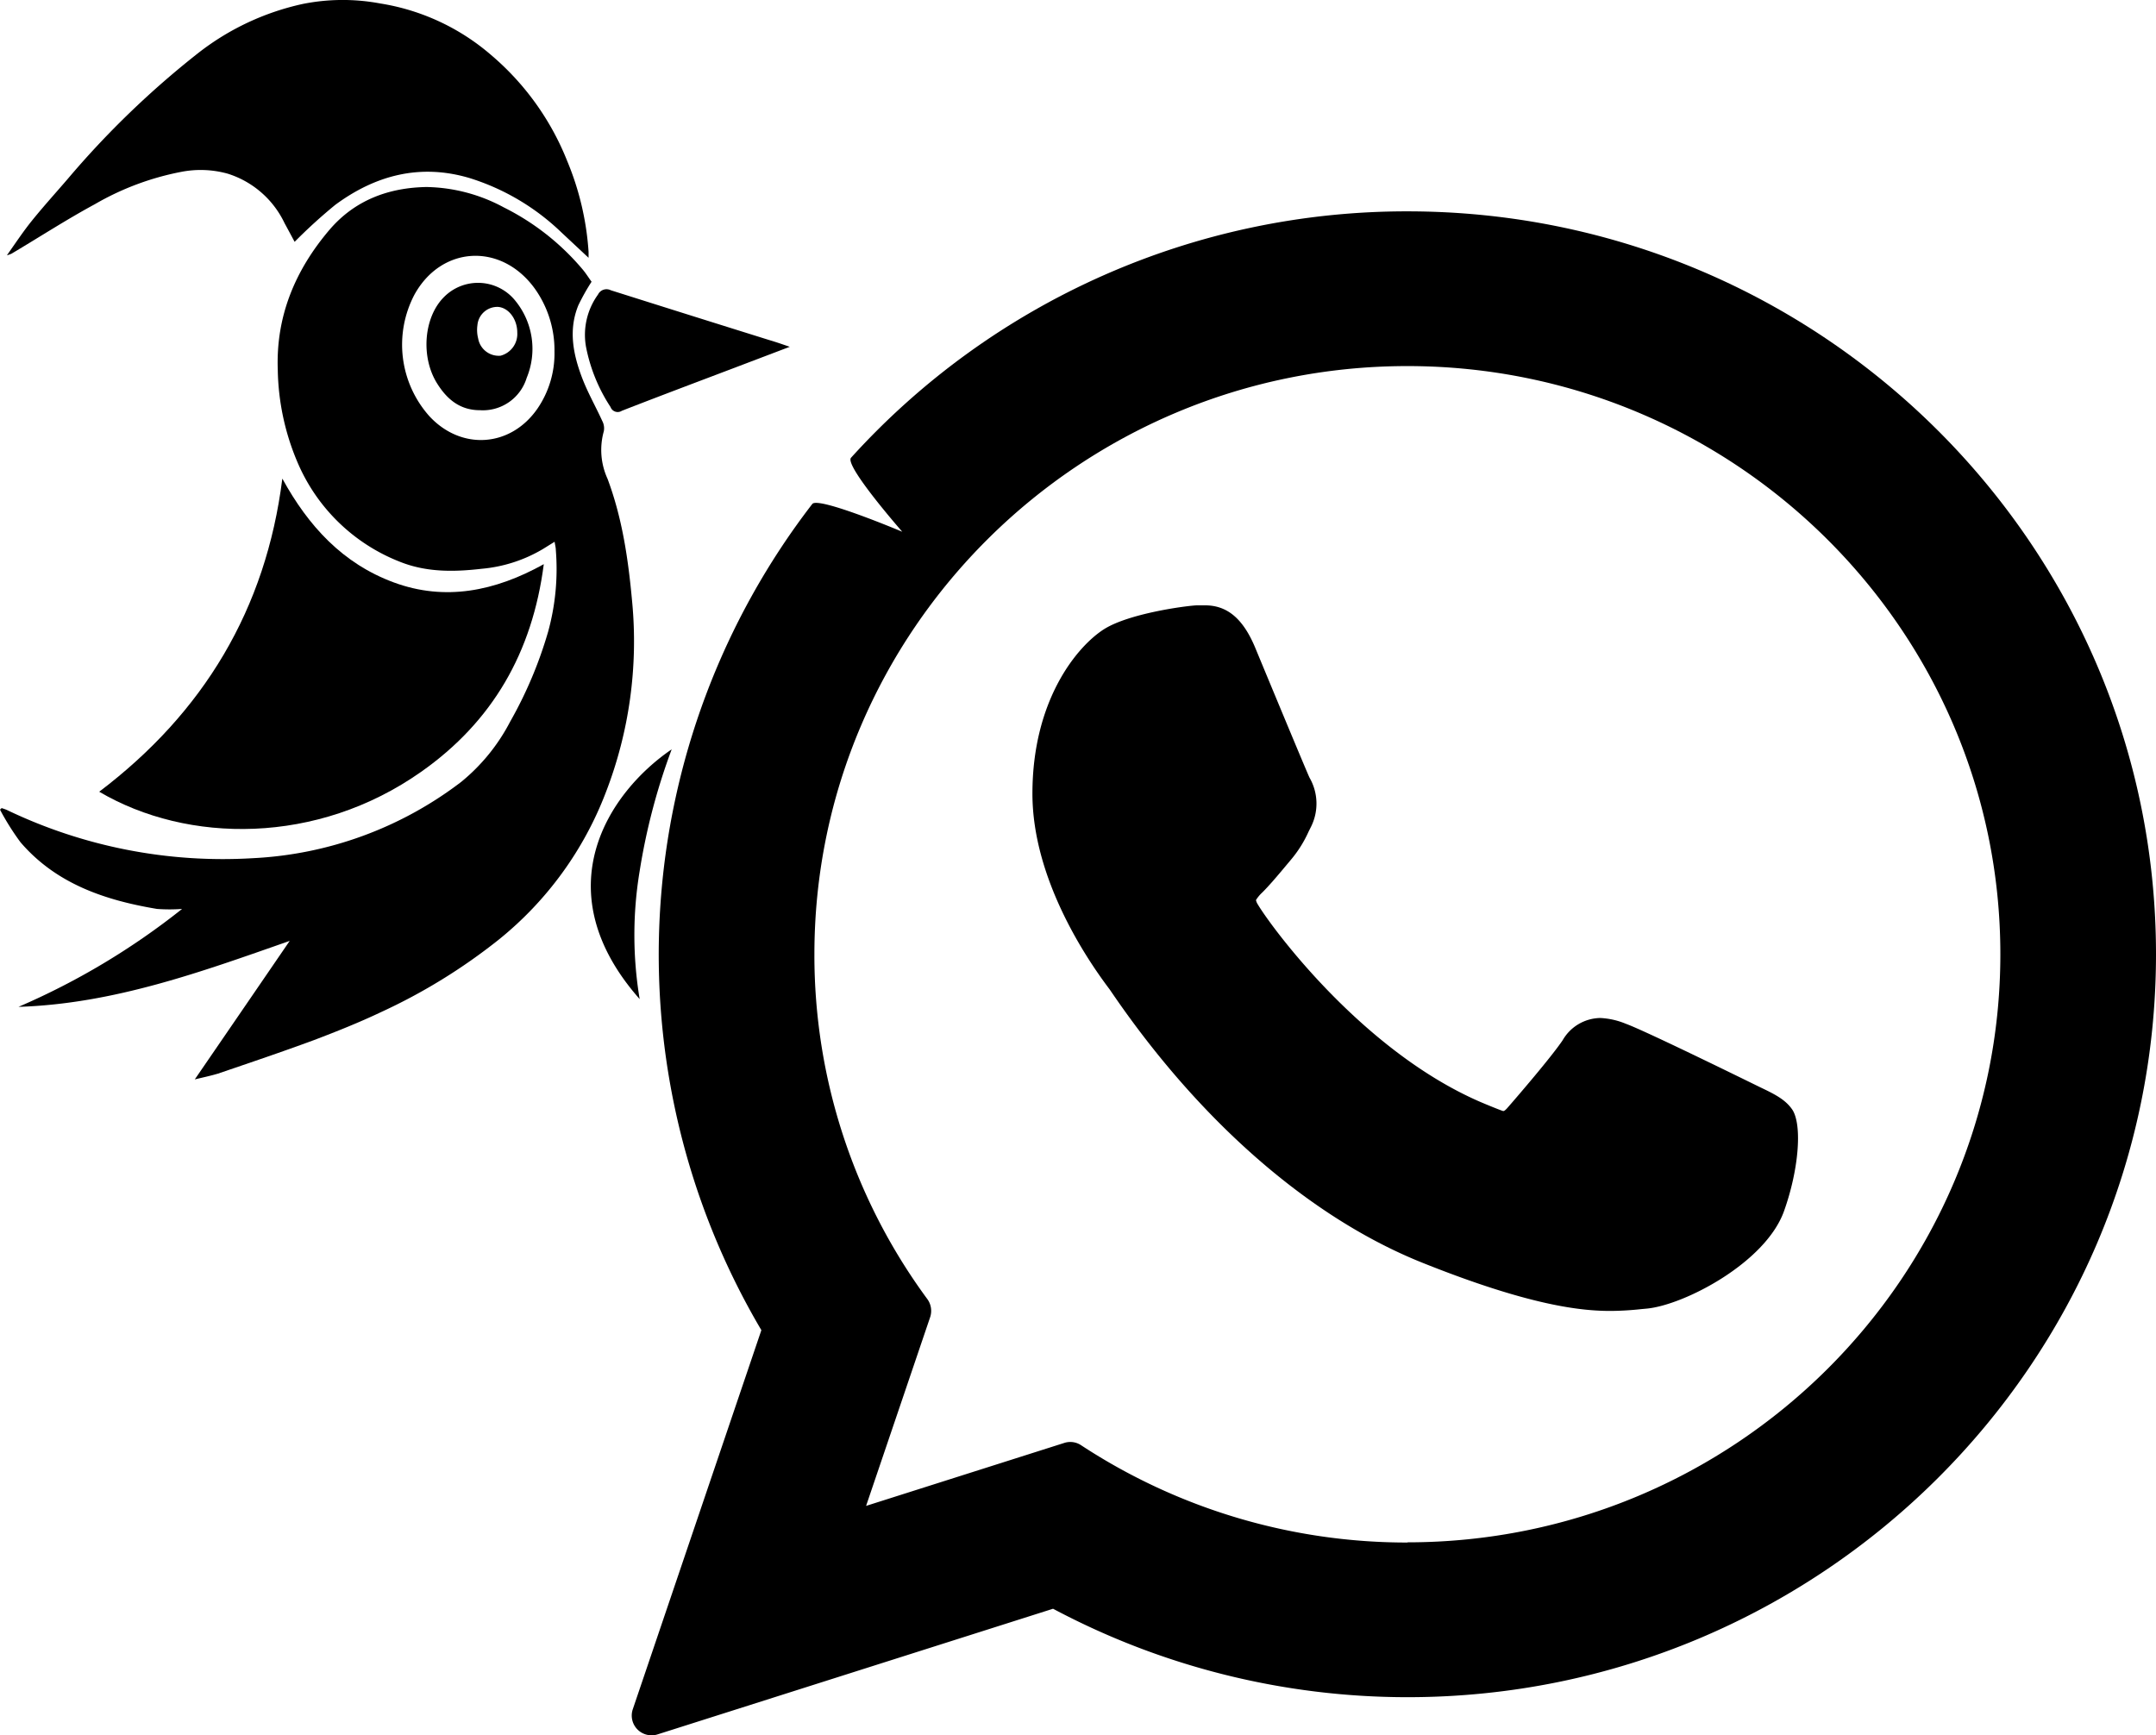 <?xml version="1.0" encoding="UTF-8" standalone="no"?><svg xmlns="http://www.w3.org/2000/svg" xmlns:xlink="http://www.w3.org/1999/xlink" fill="#000000" height="270.95" viewBox="0 0 336.61 270.95" width="336.61"><g data-name="Capa 2"><g data-name="Capa 1" fill="#000000"><path d="M274.72,169.72c-.46-.22-17.81-8.77-20.89-9.87a11.84,11.84,0,0,0-4-.9,6.9,6.9,0,0,0-5.85,3.46c-1.73,2.58-7,8.71-8.6,10.54-.21.25-.5.53-.67.53s-2.84-1.1-3.65-1.45c-18.61-8.09-32.74-27.53-34.68-30.81a2,2,0,0,1-.29-.68,5.66,5.66,0,0,1,1-1.2c.94-.94,2-2.17,3-3.36l1.4-1.67a18.57,18.57,0,0,0,2.82-4.47l.39-.78a8.1,8.1,0,0,0-.24-7.62c-.41-.82-7.74-18.5-8.51-20.36-1.88-4.48-4.35-6.56-7.79-6.56-.32,0,0,0-1.34,0-1.63.07-10.5,1.24-14.43,3.71-4.16,2.63-11.2,11-11.2,25.69,0,13.24,8.4,25.73,12,30.49.09.12.25.36.49.71,13.81,20.17,31,35.11,48.48,42.08,16.8,6.72,24.76,7.49,29.28,7.49h0a46.27,46.27,0,0,0,4.76-.28l.86-.08c5.8-.52,18.55-7.12,21.46-15.19,2.28-6.35,2.88-13.29,1.36-15.8C278.79,171.67,277,170.81,274.72,169.72Z"/><path d="M219.73,33a117,117,0,0,0-86.86,38.47c-1.09,1.2,8,11.56,8,11.56s-13.11-5.54-14.05-4.34a115.27,115.27,0,0,0-7.95,129L98.8,266.87a3.08,3.08,0,0,0,2.92,4.08,3,3,0,0,0,.94-.14l61.75-19.62A117.8,117.8,0,0,0,219.74,265c64.44,0,116.87-52,116.87-116S284.18,33,219.73,33Zm0,207.85a92.65,92.65,0,0,1-50.94-15.19,3.05,3.05,0,0,0-1.7-.51,3,3,0,0,0-.93.15l-30.94,9.83,10-29.46a3.12,3.12,0,0,0-.43-2.82A90.53,90.53,0,0,1,127.15,149c0-50.64,41.53-91.84,92.58-91.84s92.58,41.2,92.58,91.84S270.78,240.82,219.73,240.82Z"/><path d="M30.41,168.54q7.43-10.83,14.82-21.63c-13.8,4.84-27.49,9.83-42.34,10.3a112.51,112.51,0,0,0,25.54-15.29,26.43,26.43,0,0,1-3.92,0C16.38,140.56,8.77,138,3.2,131.51A40.06,40.06,0,0,1,0,126.42l.26-.25c.29.11.59.19.88.33A77.94,77.94,0,0,0,39.44,134,58.25,58.25,0,0,0,72,122.09a29.92,29.92,0,0,0,7.66-9.43,65.1,65.1,0,0,0,5.91-14,36.85,36.85,0,0,0,1.21-12.76c0-.38-.11-.76-.19-1.31l-1.85,1.15a22.62,22.62,0,0,1-9.54,3.07c-4.32.5-8.59.56-12.7-1.07A28.74,28.74,0,0,1,46.37,72a38.29,38.29,0,0,1-3-14.2c-.32-8.38,2.7-15.61,8.08-21.93,4-4.67,9.29-6.57,15.15-6.67a26.23,26.23,0,0,1,12.07,3.19A38.52,38.52,0,0,1,91,42.11c.5.6.92,1.28,1.36,1.88a33.47,33.47,0,0,0-2.06,3.67c-1.59,3.87-.81,7.7.61,11.41.88,2.29,2.11,4.44,3.13,6.68a2.43,2.43,0,0,1,.23,1.59,10.82,10.82,0,0,0,.58,7.41C97.19,81,98.1,87.45,98.7,94a65.41,65.41,0,0,1-4.12,29.74A54.44,54.44,0,0,1,77.9,146.69a89.52,89.52,0,0,1-18.45,11.36c-3.39,1.61-6.88,3-10.4,4.34-5,1.85-10,3.53-15,5.24C32.82,168,31.58,168.25,30.41,168.54ZM86.57,54.91A16.58,16.58,0,0,0,83.45,45c-5.22-7.14-14.52-6.64-18.74,1a16.78,16.78,0,0,0,2.34,19c5,5.38,12.69,4.84,16.87-1.21A15.24,15.24,0,0,0,86.57,54.91Z"/><path d="M44.08,74.73c4.06,7.4,9.41,13.26,17.4,16.21s15.8,1.39,23.42-2.85c-1.78,13.78-8,24.59-19.16,32.43-16.2,11.41-36.42,11.24-50.25,3.1C31.79,111.27,41.52,95.11,44.08,74.73Z"/><path d="M91.89,40.25l-4.28-4a36.17,36.17,0,0,0-14.27-8.44c-7.73-2.31-14.72-.46-21,4.18A80.87,80.87,0,0,0,46,37.76c-.46-.85-1-1.87-1.57-2.91a14.71,14.71,0,0,0-8.87-7.73,15.77,15.77,0,0,0-7.29-.28,43,43,0,0,0-13.47,5.05c-4.42,2.39-8.65,5.14-13,7.72a4.6,4.6,0,0,1-.72.25c1.41-2,2.56-3.73,3.87-5.36,1.79-2.22,3.71-4.34,5.57-6.5A140.21,140.21,0,0,1,31,8.24,40.48,40.48,0,0,1,47.3.61,31.76,31.76,0,0,1,59.36.54,34.83,34.83,0,0,1,76.7,8.61,42.05,42.05,0,0,1,88.56,25.15a44.44,44.44,0,0,1,3.33,14.14C91.9,39.53,91.89,39.77,91.89,40.25Z"/><path d="M123.3,54.15l-9.21,3.5c-5.67,2.15-11.34,4.28-17,6.49a1.19,1.19,0,0,1-1.77-.59,26.17,26.17,0,0,1-3.84-9.46A10.71,10.71,0,0,1,93.36,46a1.48,1.48,0,0,1,2-.68q12.36,3.91,24.75,7.78C121,53.36,122,53.7,123.3,54.15Z"/><path d="M104.87,117c-9.91,6.76-20,22-5,39a60.88,60.88,0,0,1,0-20A98,98,0,0,1,104.87,117Z"/><path d="M74.94,64.05c-3.07,0-5.1-1.64-6.67-4.14-2.58-4.06-2.16-10.27,1-13.48A7.47,7.47,0,0,1,80.49,47a11.87,11.87,0,0,1,1.74,12A7.15,7.15,0,0,1,74.94,64.05Zm5.82-12.13c0-2.08-1.34-3.87-3-4a3.12,3.12,0,0,0-3.22,2.84,5.35,5.35,0,0,0,.11,2.07,3.26,3.26,0,0,0,3.5,2.71A3.51,3.51,0,0,0,80.76,51.92Z"/></g></g></svg>